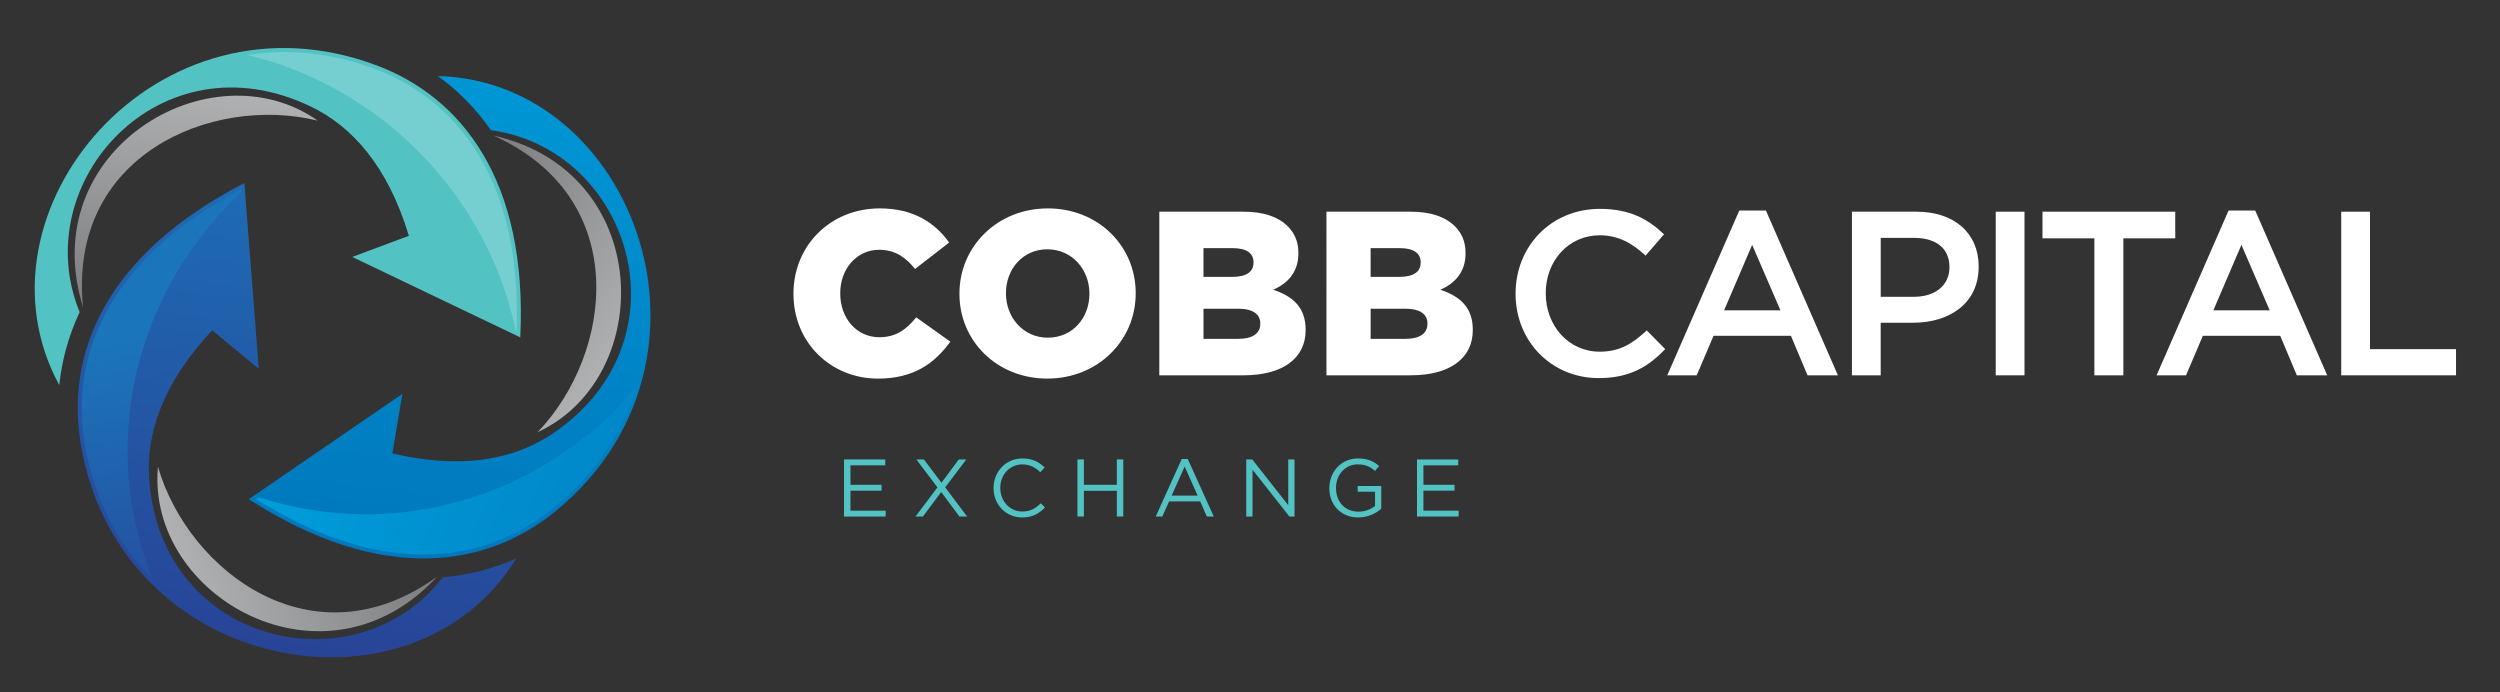 <?xml version="1.0" encoding="utf-8"?>
<!-- Generator: Adobe Illustrator 24.1.3, SVG Export Plug-In . SVG Version: 6.00 Build 0)  -->
<svg version="1.1" id="Layer_1" xmlns="http://www.w3.org/2000/svg" xmlns:xlink="http://www.w3.org/1999/xlink" x="0px" y="0px"
	 viewBox="0 0 1080 299" style="enable-background:new 0 0 1080 299;" xml:space="preserve">
<rect x="0" y="0" width="1080" height="299" fill="#333333" stroke="none"/>
<style type="text/css">
	.st0{fill:#FFFFFF;}
	.st1{fill:#53C2C3;}
	.st2{fill:url(#SVGID_1_);}
	.st3{fill:url(#SVGID_2_);}
	.st4{fill:url(#SVGID_3_);}
	.st5{fill:url(#SVGID_4_);}
	.st6{fill:#75CECF;}
	.st7{fill:url(#SVGID_5_);}
	.st8{fill:url(#SVGID_6_);}
	.st9{fill:url(#SVGID_7_);}
</style>
<g>
	<g>
		<path class="st0" d="M342.78,126.99v-0.2c0-20.6,15.86-36.76,37.27-36.76c14.44,0,23.73,6.06,29.99,14.75l-14.74,11.41
			c-4.04-5.05-8.69-8.28-15.45-8.28c-9.9,0-16.87,8.38-16.87,18.68v0.2c0,10.6,6.97,18.89,16.87,18.89c7.37,0,11.72-3.43,15.96-8.58
			l14.74,10.5c-6.66,9.19-15.65,15.96-31.31,15.96C359.04,163.55,342.78,148.1,342.78,126.99z"/>
		<path class="st0" d="M414.48,126.99v-0.2c0-20.3,16.36-36.76,38.17-36.76c21.81,0,37.97,16.26,37.97,36.56v0.2
			c0,20.3-16.36,36.76-38.17,36.76C430.64,163.55,414.48,147.29,414.48,126.99z M470.63,126.99v-0.2c0-10.2-7.37-19.09-18.18-19.09
			c-10.71,0-17.88,8.69-17.88,18.89v0.2c0,10.2,7.37,19.09,18.08,19.09C463.46,145.88,470.63,137.19,470.63,126.99z"/>
		<path class="st0" d="M500.82,91.45h36.26c8.89,0,15.15,2.22,19.29,6.36c2.83,2.83,4.54,6.56,4.54,11.41v0.2
			c0,8.18-4.64,13.03-10.91,15.75c8.58,2.83,14.04,7.68,14.04,17.27v0.2c0,12.12-9.9,19.49-26.76,19.49h-36.46V91.45z
			 M532.23,119.62c5.96,0,9.29-2.02,9.29-6.16v-0.2c0-3.84-3.03-6.06-8.89-6.06h-12.73v12.42H532.23z M535.06,146.38
			c5.96,0,9.39-2.32,9.39-6.46v-0.2c0-3.84-3.03-6.36-9.59-6.36h-14.95v13.03H535.06z"/>
		<path class="st0" d="M573.03,91.45h36.26c8.89,0,15.15,2.22,19.29,6.36c2.83,2.83,4.54,6.56,4.54,11.41v0.2
			c0,8.18-4.64,13.03-10.91,15.75c8.58,2.83,14.04,7.68,14.04,17.27v0.2c0,12.12-9.9,19.49-26.76,19.49h-36.46V91.45z
			 M604.44,119.62c5.96,0,9.29-2.02,9.29-6.16v-0.2c0-3.84-3.03-6.06-8.89-6.06h-12.73v12.42H604.44z M607.27,146.38
			c5.96,0,9.39-2.32,9.39-6.46v-0.2c0-3.84-3.03-6.36-9.59-6.36h-14.95v13.03H607.27z"/>
		<path class="st0" d="M654.73,126.99v-0.2c0-20.1,15.05-36.56,36.46-36.56c13.03,0,20.91,4.55,27.67,11.01l-7.98,9.19
			c-5.65-5.25-11.71-8.79-19.79-8.79c-13.53,0-23.33,11.11-23.33,24.94v0.2c0,13.84,9.8,25.15,23.33,25.15
			c8.68,0,14.24-3.54,20.3-9.19l7.98,8.08c-7.37,7.67-15.45,12.52-28.68,12.52C670.08,163.35,654.73,147.29,654.73,126.99z"/>
		<path class="st0" d="M751.37,90.94h11.51l31.1,71.2h-13.13l-7.17-17.07h-33.43l-7.27,17.07h-12.72L751.37,90.94z M769.15,134.06
			l-12.22-28.28l-12.12,28.28H769.15z"/>
		<path class="st0" d="M800.05,91.45h27.87c16.46,0,26.86,9.39,26.86,23.63v0.2c0,15.85-12.73,24.14-28.28,24.14h-14.04v22.72
			h-12.42V91.45z M826.91,128.21c9.39,0,15.25-5.25,15.25-12.62v-0.2c0-8.28-5.96-12.62-15.25-12.62h-14.44v25.45H826.91z"/>
		<path class="st0" d="M862.16,91.45h12.42v70.69h-12.42V91.45z"/>
		<path class="st0" d="M904.77,102.96h-22.42V91.45h57.36v11.51h-22.42v59.18h-12.52V102.96z"/>
		<path class="st0" d="M962.74,90.94h11.51l31.11,71.2h-13.13l-7.17-17.07h-33.43l-7.27,17.07h-12.72L962.74,90.94z M980.51,134.06
			l-12.22-28.28l-12.12,28.28H980.51z"/>
		<path class="st0" d="M1011.41,91.45h12.42v59.38H1061v11.31h-49.59V91.45z"/>
	</g>
	<g>
		<path class="st1" d="M364.62,198.48h17.82v2.54H367.4v8.42h13.45v2.54H367.4v8.63h15.22v2.54h-18V198.48z"/>
		<path class="st1" d="M404.98,210.56l-9.12-12.08h3.27l7.57,10.07l7.5-10.07h3.24l-9.12,12.05l9.47,12.61h-3.31l-7.89-10.6
			l-7.89,10.6h-3.2L404.98,210.56z"/>
		<path class="st1" d="M429.22,210.87v-0.07c0-6.97,5.21-12.75,12.47-12.75c4.47,0,7.15,1.58,9.62,3.91l-1.9,2.04
			c-2.08-1.97-4.4-3.38-7.75-3.38c-5.46,0-9.54,4.44-9.54,10.11v0.07c0,5.71,4.12,10.18,9.54,10.18c3.38,0,5.6-1.3,7.96-3.56
			l1.83,1.8c-2.57,2.61-5.39,4.33-9.86,4.33C434.47,223.55,429.22,217.95,429.22,210.87z"/>
		<path class="st1" d="M465.46,198.48h2.78v10.95h14.23v-10.95h2.78v24.65h-2.78v-11.1h-14.23v11.1h-2.78V198.48z"/>
		<path class="st1" d="M510.51,198.3h2.61l11.23,24.83h-2.99l-2.89-6.52h-13.42l-2.92,6.52h-2.85L510.51,198.3z M517.38,214.11
			l-5.6-12.57l-5.64,12.57H517.38z"/>
		<path class="st1" d="M538.38,198.48h2.61l15.53,19.76v-19.76h2.71v24.65h-2.22l-15.92-20.22v20.22h-2.71V198.48z"/>
		<path class="st1" d="M574.27,210.87v-0.07c0-6.76,4.97-12.75,12.36-12.75c4.16,0,6.73,1.2,9.19,3.27l-1.8,2.11
			c-1.9-1.66-4.01-2.82-7.5-2.82c-5.46,0-9.37,4.61-9.37,10.11v0.07c0,5.88,3.77,10.25,9.76,10.25c2.82,0,5.42-1.09,7.11-2.47v-6.13
			h-7.5v-2.5h10.18v9.83c-2.29,2.04-5.74,3.77-9.9,3.77C579.06,223.55,574.27,217.92,574.27,210.87z"/>
		<path class="st1" d="M612.14,198.48h17.82v2.54h-15.04v8.42h13.45v2.54h-13.45v8.63h15.22v2.54h-18V198.48z"/>
	</g>
	<g>
		
			<linearGradient id="SVGID_1_" gradientUnits="userSpaceOnUse" x1="1254.392" y1="867.163" x2="1237.563" y2="1021.165" gradientTransform="matrix(-0.469 -0.883 0.883 -0.469 -119.697 1772.444)">
			<stop  offset="0" style="stop-color:#BBBDBF"/>
			<stop  offset="0.995" style="stop-color:#6D6E70"/>
		</linearGradient>
		<path class="st2" d="M68.24,201.67c13.14,45.18,67.06,86.18,120.59,47.45C140.51,301.55,63.13,257.92,68.24,201.67z"/>
		
			<linearGradient id="SVGID_2_" gradientUnits="userSpaceOnUse" x1="-67.982" y1="1479.901" x2="-84.809" y2="1633.892" gradientTransform="matrix(-0.53 0.848 -0.848 -0.53 1505.013 1010.165)">
			<stop  offset="0" style="stop-color:#BBBDBF"/>
			<stop  offset="0.995" style="stop-color:#6D6E70"/>
		</linearGradient>
		<path class="st3" d="M232.27,186.68c32.56-33.96,41.1-101.16-19.19-128.16C282.63,74.16,283.54,162.99,232.27,186.68z"/>
		<path class="st1" d="M34.41,134.82c-22.97-56.1,34.89-120,99.77-88.83c17.79,8.49,33.4,25.76,42.44,55.88L152.17,111l72.59,34.74
			c3.28-67.97-25.54-103.62-61.69-117.36C67.8-7.67-15.1,91.61,25.62,166.38C26.61,156.61,29.22,145.89,34.41,134.82z"/>
		<linearGradient id="SVGID_3_" gradientUnits="userSpaceOnUse" x1="147.035" y1="34.883" x2="113.6" y2="340.859">
			<stop  offset="0" style="stop-color:#1B75BB"/>
			<stop  offset="0.995" style="stop-color:#2B388F"/>
		</linearGradient>
		<path class="st4" d="M191.31,249.38c-37.11,47.97-121.38,29.81-126.82-41.96c-1.54-19.65,5.61-41.8,27.18-64.71l20.12,16.62
			l-6.22-80.25c-60.49,31.17-76.96,73.94-70.78,112.13c16.43,100.53,143.88,122.68,188.25,50.01
			C213.03,245.68,202.38,248.46,191.31,249.38z"/>
		<linearGradient id="SVGID_4_" gradientUnits="userSpaceOnUse" x1="215.466" y1="-15.4" x2="180.61" y2="303.574">
			<stop  offset="0.015" style="stop-color:#009DDA"/>
			<stop  offset="1" style="stop-color:#006EB6"/>
		</linearGradient>
		<path class="st5" d="M189.15,32.85c7.98,5.76,15.96,13.37,22.93,23.4c60.07,8.17,86.47,90.22,27.04,130.82
			c-16.24,11.15-39,16.04-69.62,8.82l4.33-25.74l-66.38,45.5c57.22,36.81,102.52,29.68,132.48,5.26
			C318.8,156.4,274.26,34.96,189.15,32.85z"/>
		<path class="st6" d="M222.79,142.89l0.39,0.2c2.82-77.2-36.71-104.01-60.71-113.12c-13.19-4.99-26.62-7.53-39.91-7.53
			c-5.29,0-10.53,0.52-15.7,1.32C164.62,37.56,210.66,84.55,222.79,142.89z"/>
		<linearGradient id="SVGID_5_" gradientUnits="userSpaceOnUse" x1="71.513" y1="144.285" x2="99.122" y2="319.851">
			<stop  offset="0" style="stop-color:#1B75BB"/>
			<stop  offset="0.995" style="stop-color:#2B388F"/>
		</linearGradient>
		<path class="st7" d="M55.12,194.64c0-43.65,19.05-83.43,49.06-111.66l-0.1-1.19c-68.27,36.15-71.71,83.81-67.62,109.15
			c4.12,25.21,15.07,44.82,29.51,59.37C59.06,232.96,55.12,214.21,55.12,194.64z"/>
		<linearGradient id="SVGID_6_" gradientUnits="userSpaceOnUse" x1="129.934" y1="166.939" x2="399.633" y2="279.491">
			<stop  offset="0.015" style="stop-color:#009DDA"/>
			<stop  offset="1" style="stop-color:#006EB6"/>
		</linearGradient>
		<path class="st8" d="M158.04,222.17c-16.1,0-31.66-2.62-46.34-7.38l-1.16,0.8c25.34,15.89,49.67,23.94,72.35,23.94l0,0
			c20.89,0,39.72-6.72,55.98-19.96c18.9-15.47,30.1-33.55,35.74-51.87C246.22,200.83,204.27,222.17,158.04,222.17z"/>
		
			<linearGradient id="SVGID_7_" gradientUnits="userSpaceOnUse" x1="62.26" y1="28.476" x2="45.433" y2="182.464" gradientTransform="matrix(0.999 0.035 -0.035 0.999 32.783 -15.87)">
			<stop  offset="0" style="stop-color:#BBBDBF"/>
			<stop  offset="0.995" style="stop-color:#6D6E70"/>
		</linearGradient>
		<path class="st9" d="M137.27,52.12C91.58,40.9,29.11,67.09,35.9,132.82C14.65,64.77,91.12,19.58,137.27,52.12z"/>
	</g>
</g>
</svg>
